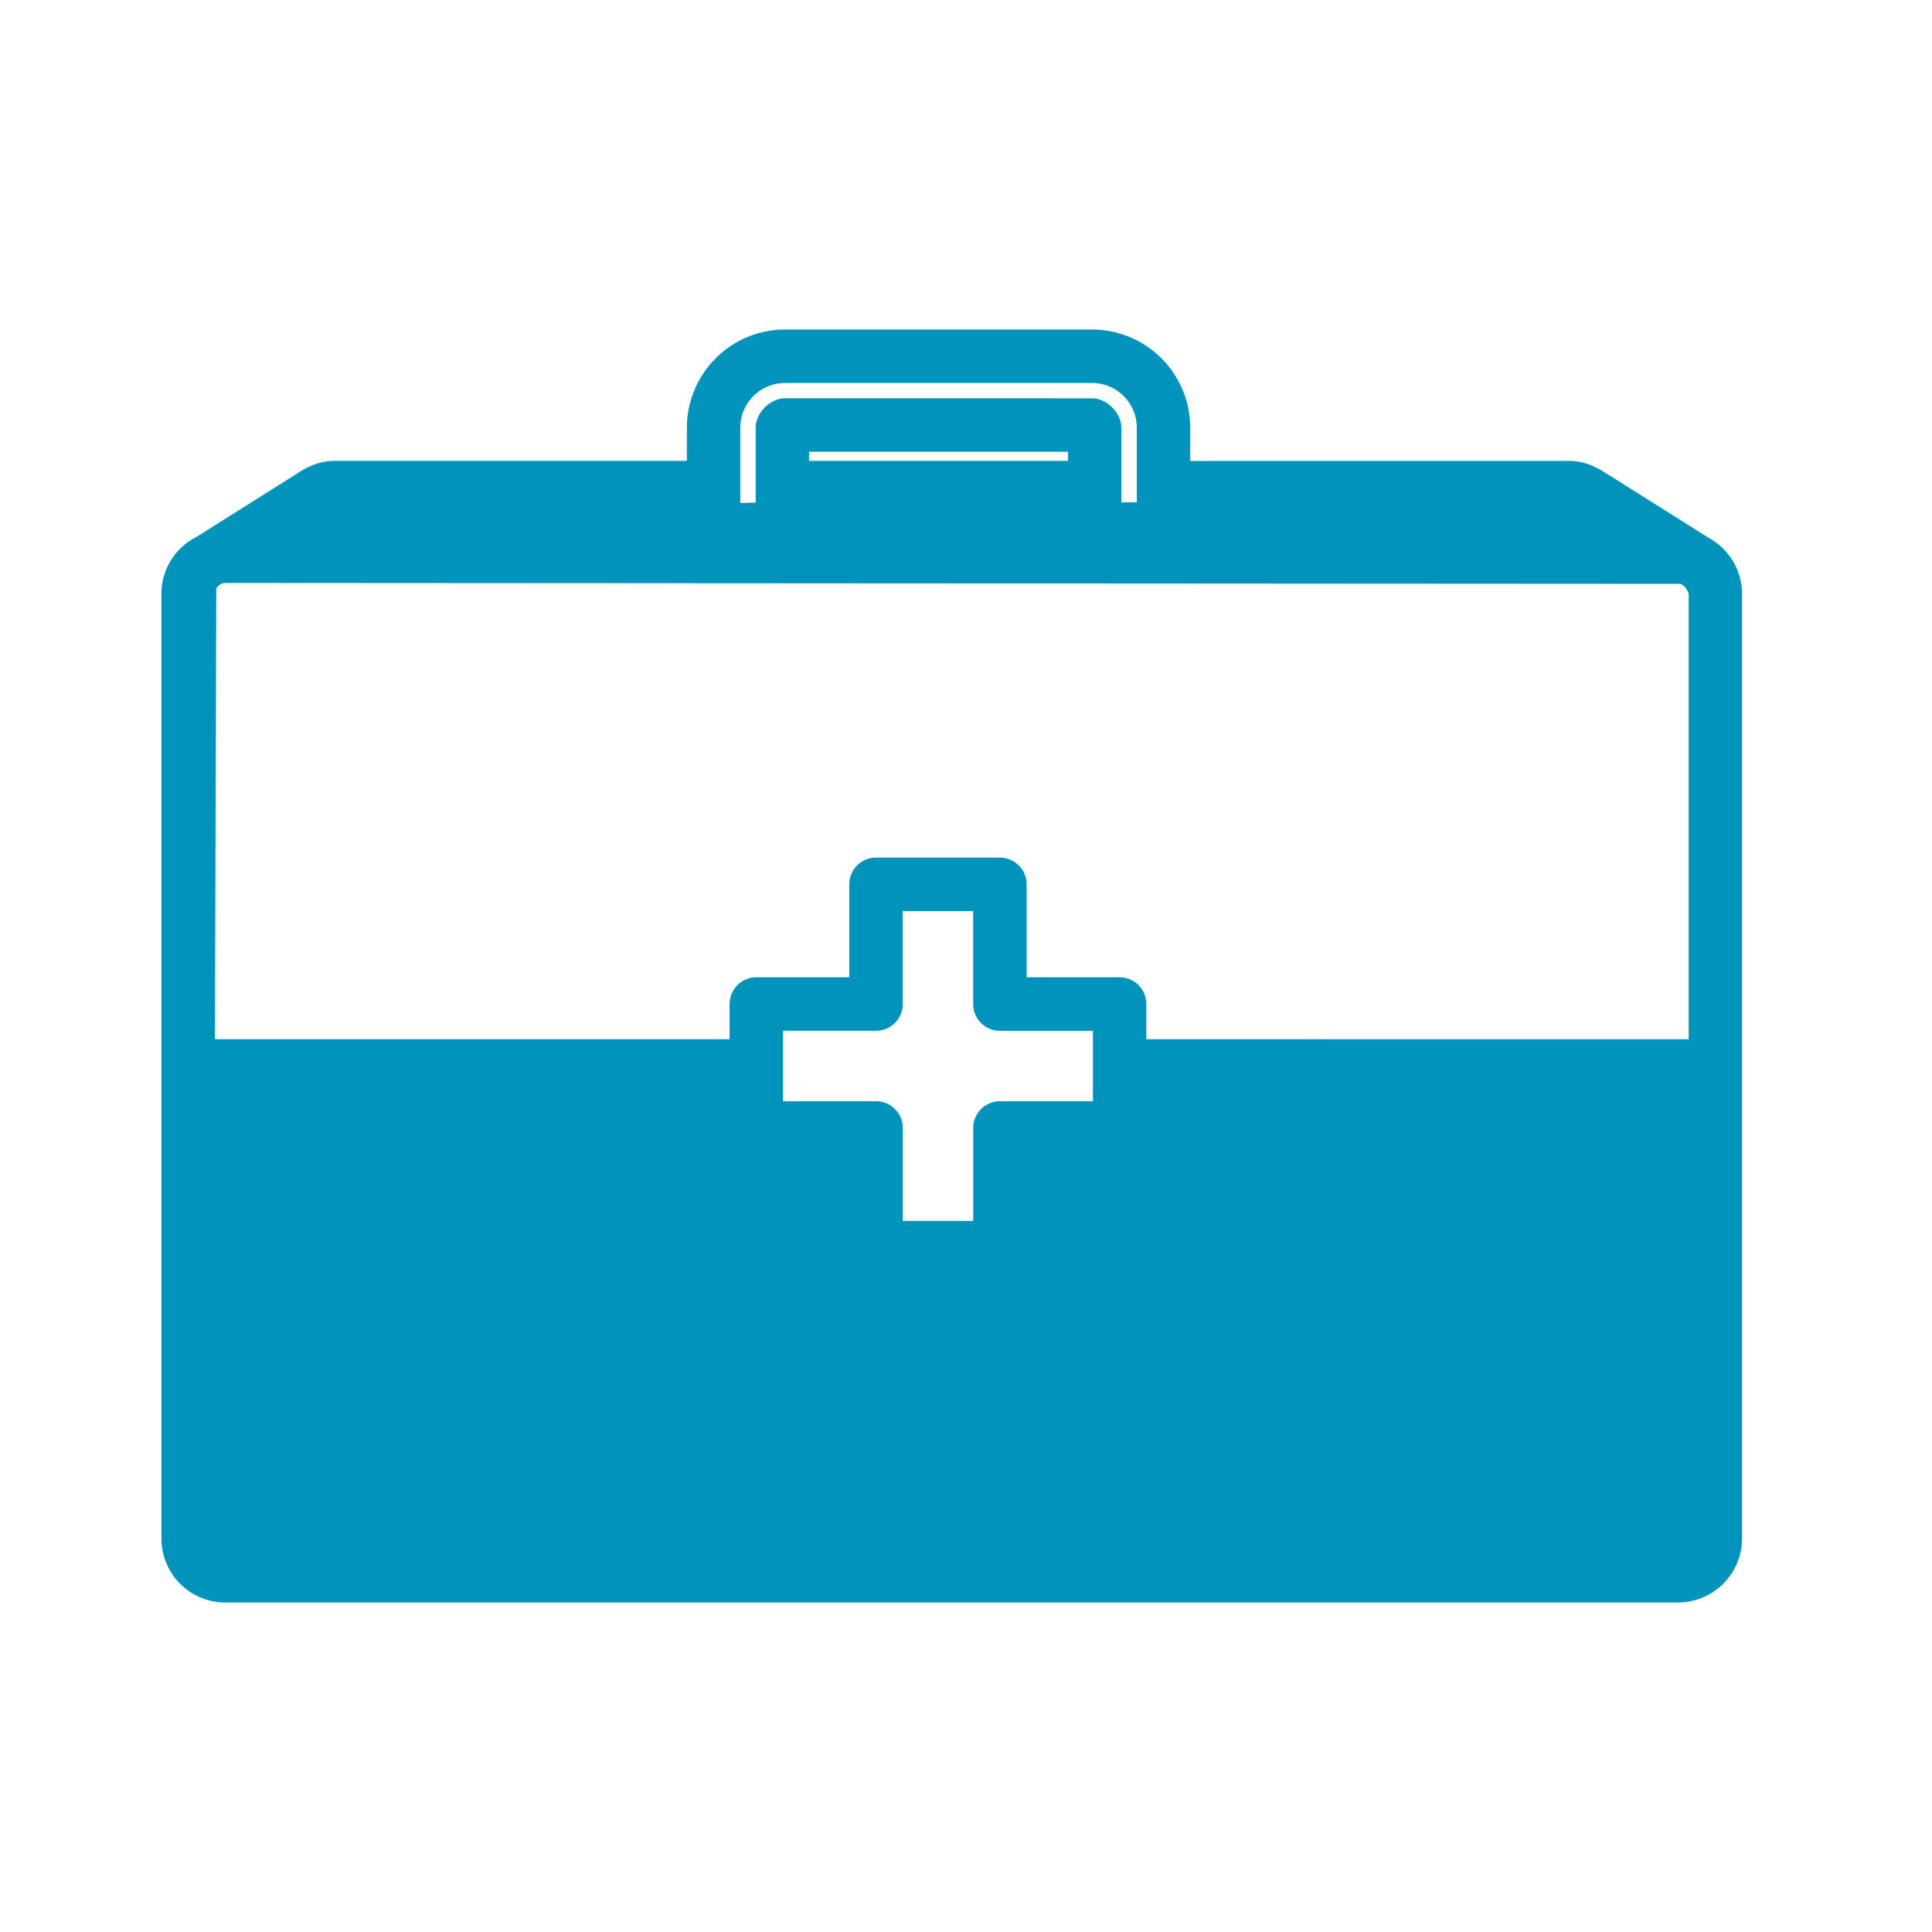 <svg id="Calque_1" data-name="Calque 1" xmlns="http://www.w3.org/2000/svg" viewBox="0 0 960 960"><defs><style>.cls-1{fill:#0093bc;}</style></defs><path class="cls-1" d="M848.56,267s0,0,0-.05L799,235.76c-5.29-3.4-11.16-6.73-19.38-6.73H591.41V212.5a48.85,48.85,0,0,0-48.77-48.77H390.08a48.85,48.85,0,0,0-48.77,48.77V229h-175c-8.23,0-14.54,3.49-19.3,6.69L98.25,266.4c-.06,0,0,.12-.11.15a31.57,31.57,0,0,0-17.92,28.34V764.58a31.75,31.75,0,0,0,31.56,31.69H833.93a31.89,31.89,0,0,0,31.69-31.82V295a31.83,31.83,0,0,0-17.06-28ZM496.86,512.2h46.21v35H496.86a13.28,13.28,0,0,0-13.27,13.29v46.18h-35V560.48a13.28,13.28,0,0,0-13.27-13.29H389.08v-35h46.21a13.29,13.29,0,0,0,13.27-13.29V452.72h35v46.19A13.29,13.29,0,0,0,496.86,512.2Zm72.75,4.18V498.91a13.29,13.29,0,0,0-13.27-13.3H510.13V439.43a13.28,13.28,0,0,0-13.27-13.29H435.29A13.28,13.28,0,0,0,422,439.43v46.18H375.81a13.29,13.29,0,0,0-13.27,13.3v17.47H106.8l.68-223.93a5.22,5.22,0,0,1,4.5-2.79s.06,0,.09,0l722.75.45c1.68.51,3.09,1.8,4.29,5v221.3ZM530.68,229H402v-4.55H530.68ZM367.85,212.5a22.22,22.22,0,0,1,22.23-22.19H542.64a22.22,22.22,0,0,1,22.23,22.19v29.78s0,0,0,0v7.31H557.2v-7.22s0,0,0,0V212.5c0-7.34-7.26-14.6-14.58-14.6H390.08c-7.32,0-14.58,7.26-14.58,14.6v29.78s0,0,0,0v7.47l-7.65.21v-7.59s0,0,0,0Z"/></svg>